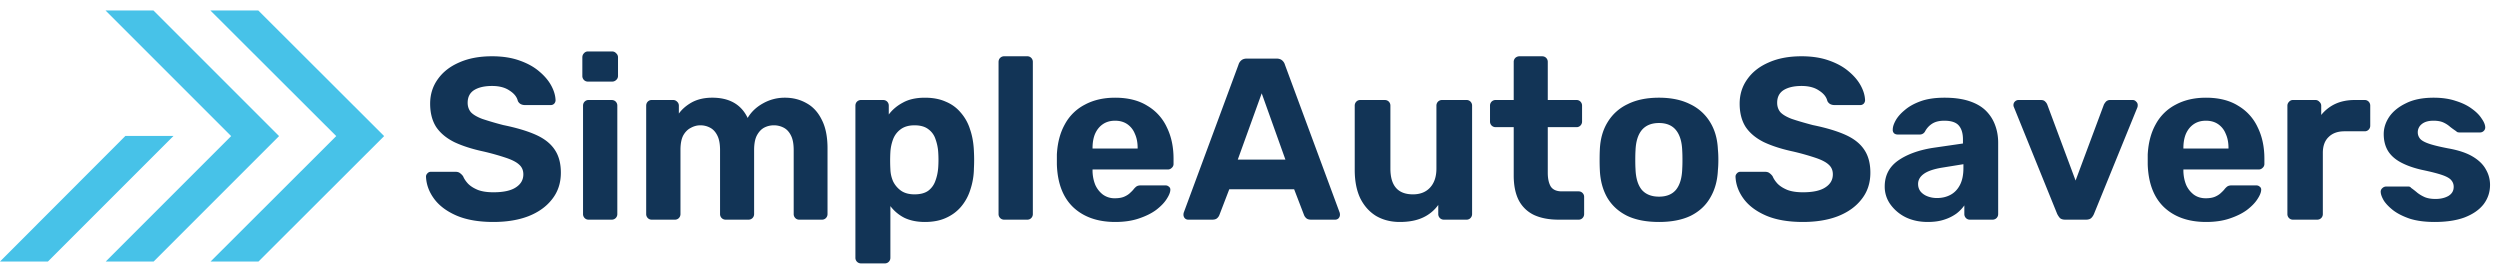 <svg width="239" height="26" fill="none" xmlns="http://www.w3.org/2000/svg"><path d="M4.58 25.003l12.01-12.01h-4.6L0 25.002h4.58z" fill="#47C2E8"/><path d="M10.11 25h4.58l11.989-11.99L14.668 1h-4.58l12.01 12.01L10.11 25z" fill="#47C2E8"/><path d="M20.134 25h4.579l12.011-11.99L24.692 1h-4.58l12.032 12.01L20.134 25z" fill="#47C2E8"/><path d="M47.172 21.22c-1.408 0-2.589-.205-3.542-.616-.939-.41-1.65-.946-2.134-1.606-.484-.66-.74-1.364-.77-2.112 0-.117.044-.22.132-.308a.417.417 0 01.33-.154h2.354c.19 0 .337.044.44.132.103.073.198.169.286.286.103.25.264.491.484.726.235.235.55.433.946.594.396.147.887.22 1.474.22.953 0 1.665-.154 2.134-.462.484-.308.726-.726.726-1.254 0-.381-.132-.69-.396-.924-.25-.235-.653-.447-1.21-.638a23.81 23.81 0 00-2.178-.616c-1.1-.235-2.039-.535-2.816-.902-.763-.381-1.342-.865-1.738-1.452-.381-.601-.572-1.342-.572-2.222 0-.88.242-1.657.726-2.332.484-.69 1.166-1.225 2.046-1.606.88-.396 1.929-.594 3.146-.594.983 0 1.848.132 2.596.396.763.264 1.393.609 1.892 1.034.513.425.902.88 1.166 1.364.264.484.403.953.418 1.408a.499.499 0 01-.132.33.448.448 0 01-.33.132h-2.464a.873.873 0 01-.396-.088.654.654 0 01-.286-.308c-.088-.381-.352-.711-.792-.99-.425-.293-.983-.44-1.672-.44-.719 0-1.29.132-1.716.396-.41.264-.616.667-.616 1.21 0 .352.103.653.308.902.22.235.58.447 1.078.638a30.04 30.04 0 002.024.594c1.29.264 2.34.58 3.146.946.807.367 1.4.843 1.782 1.43.381.572.572 1.298.572 2.178 0 .983-.279 1.826-.836 2.53-.543.704-1.298 1.247-2.266 1.628-.953.367-2.068.55-3.344.55zm9.094-.22a.509.509 0 01-.374-.154.536.536 0 01-.154-.396V10.11c0-.161.05-.293.154-.396a.509.509 0 01.374-.154h2.2c.16 0 .293.051.396.154a.536.536 0 01.154.396v10.34a.536.536 0 01-.154.396.536.536 0 01-.396.154h-2.2zM56.2 7.8a.509.509 0 01-.374-.154.536.536 0 01-.154-.396V5.49c0-.161.05-.293.154-.396a.48.48 0 01.374-.176h2.31c.16 0 .293.059.396.176a.502.502 0 01.176.396v1.76a.502.502 0 01-.176.396.536.536 0 01-.396.154H56.2zM62.303 21a.509.509 0 01-.374-.154.536.536 0 01-.154-.396V10.11c0-.161.051-.293.154-.396a.509.509 0 01.374-.154h2.046a.51.51 0 01.374.154.502.502 0 01.176.396v.748c.293-.41.696-.763 1.21-1.056.528-.293 1.151-.447 1.87-.462 1.701-.03 2.867.616 3.498 1.936.337-.572.821-1.034 1.452-1.386a4.202 4.202 0 012.112-.55c.762 0 1.452.176 2.068.528.616.337 1.1.865 1.452 1.584.366.704.55 1.613.55 2.728v6.27a.536.536 0 01-.154.396.51.51 0 01-.374.154h-2.178a.509.509 0 01-.374-.154.536.536 0 01-.154-.396v-6.094c0-.601-.088-1.07-.264-1.408-.176-.352-.411-.601-.704-.748a2 2 0 00-.946-.22 1.99 1.99 0 00-.902.22c-.279.147-.514.396-.704.748-.176.337-.264.807-.264 1.408v6.094a.536.536 0 01-.154.396.536.536 0 01-.396.154h-2.156a.536.536 0 01-.396-.154.536.536 0 01-.154-.396v-6.094c0-.601-.088-1.07-.264-1.408-.176-.352-.411-.601-.704-.748a1.953 1.953 0 00-.924-.22c-.308 0-.609.08-.902.242-.294.147-.536.389-.726.726-.176.337-.264.8-.264 1.386v6.116a.536.536 0 01-.154.396.51.51 0 01-.374.154h-2.222zm20.024 4.18a.536.536 0 01-.396-.154.536.536 0 01-.154-.396V10.11c0-.161.051-.293.154-.396a.536.536 0 01.396-.154h2.09c.161 0 .293.051.396.154a.536.536 0 01.154.396v.836c.352-.47.806-.85 1.364-1.144.557-.308 1.254-.462 2.09-.462.762 0 1.422.125 1.98.374.572.235 1.048.58 1.43 1.034a4.4 4.4 0 01.902 1.606c.22.63.344 1.342.374 2.134a15.068 15.068 0 010 1.606 6.638 6.638 0 01-.352 2.068 4.625 4.625 0 01-.902 1.628c-.396.455-.88.807-1.452 1.056-.558.25-1.218.374-1.98.374-.748 0-1.401-.132-1.958-.396a3.849 3.849 0 01-1.342-1.122v4.928a.536.536 0 01-.154.396.509.509 0 01-.374.154h-2.266zm5.104-6.6c.557 0 .997-.117 1.32-.352.322-.25.55-.572.682-.968.146-.396.234-.829.264-1.298.029-.455.029-.91 0-1.364a4.532 4.532 0 00-.264-1.298 1.867 1.867 0 00-.682-.946c-.323-.25-.763-.374-1.32-.374-.543 0-.983.125-1.32.374a2.09 2.09 0 00-.726.946 4.192 4.192 0 00-.264 1.232 14.743 14.743 0 000 1.65c.014.41.102.8.264 1.166.176.352.425.645.748.88.337.235.77.352 1.298.352zM96.012 21a.536.536 0 01-.396-.154.536.536 0 01-.154-.396V5.93c0-.161.051-.293.154-.396a.536.536 0 01.396-.154h2.2a.51.51 0 01.374.154.536.536 0 01.154.396v14.52a.536.536 0 01-.154.396.51.51 0 01-.374.154h-2.2zm10.613.22c-1.687 0-3.029-.47-4.026-1.408-.983-.939-1.504-2.303-1.562-4.092v-.946c.058-1.13.315-2.097.77-2.904a4.518 4.518 0 011.914-1.87c.821-.44 1.782-.66 2.882-.66 1.232 0 2.258.257 3.08.77a4.645 4.645 0 011.87 2.068c.425.865.638 1.863.638 2.992v.506a.48.48 0 01-.176.374.51.51 0 01-.374.154h-7.194v.176c.014.47.102.902.264 1.298a2.4 2.4 0 00.726.924 1.89 1.89 0 001.144.352c.366 0 .667-.051.902-.154.234-.103.425-.227.572-.374.161-.147.278-.271.352-.374.132-.147.234-.235.308-.264.088-.044.22-.066.396-.066h2.288c.146 0 .264.044.352.132.102.073.146.183.132.33-.015.235-.14.528-.374.88-.22.337-.55.675-.99 1.012-.44.323-.99.594-1.65.814-.646.22-1.394.33-2.244.33zm-2.178-7.018h4.312v-.044c0-.528-.088-.983-.264-1.364a2.005 2.005 0 00-.726-.924c-.323-.22-.712-.33-1.166-.33-.455 0-.844.11-1.166.33-.323.22-.572.528-.748.924-.162.381-.242.836-.242 1.364v.044zM113.601 21a.448.448 0 01-.33-.132.499.499 0 01-.132-.33.8.8 0 01.022-.198l5.236-14.146a.85.85 0 01.264-.418c.132-.117.315-.176.55-.176h2.816c.235 0 .418.059.55.176a.85.85 0 01.264.418l5.236 14.146a.802.802 0 01.022.198.499.499 0 01-.132.33.448.448 0 01-.33.132h-2.288c-.22 0-.381-.051-.484-.154a.768.768 0 01-.198-.286l-.946-2.464h-6.204l-.946 2.464a.768.768 0 01-.198.286c-.103.103-.264.154-.484.154h-2.288zm4.73-5.742h4.554l-2.266-6.336-2.288 6.336zm15.493 5.962c-.85 0-1.606-.19-2.266-.572-.645-.396-1.151-.96-1.518-1.694-.352-.748-.528-1.65-.528-2.706V10.11a.54.54 0 01.154-.396.51.51 0 01.374-.154h2.332c.162 0 .294.051.396.154a.535.535 0 01.154.396v6.006c0 1.643.719 2.464 2.156 2.464.69 0 1.232-.213 1.628-.638.411-.44.616-1.049.616-1.826V10.11a.54.54 0 01.154-.396.537.537 0 01.396-.154h2.332c.147 0 .272.051.374.154a.535.535 0 01.154.396v10.34a.535.535 0 01-.154.396.507.507 0 01-.374.154h-2.156a.537.537 0 01-.396-.154.539.539 0 01-.154-.396v-.858a3.704 3.704 0 01-1.474 1.21c-.601.279-1.334.418-2.2.418zm15.177-.22c-.909 0-1.686-.147-2.332-.44a3.193 3.193 0 01-1.474-1.408c-.322-.63-.484-1.423-.484-2.376v-4.62h-1.716a.537.537 0 01-.396-.154.539.539 0 01-.154-.396V10.11a.54.54 0 01.154-.396.537.537 0 01.396-.154h1.716V5.93a.54.54 0 01.154-.396.588.588 0 01.396-.154h2.156c.162 0 .294.051.396.154a.535.535 0 01.154.396v3.63h2.75c.147 0 .272.051.374.154a.535.535 0 01.154.396v1.496a.535.535 0 01-.154.396.507.507 0 01-.374.154h-2.75v4.356c0 .557.096.997.286 1.32.206.308.558.462 1.056.462h1.606c.147 0 .272.051.374.154a.508.508 0 01.154.374v1.628a.535.535 0 01-.154.396.507.507 0 01-.374.154h-1.914zm9.598.22c-1.218 0-2.237-.198-3.058-.594-.822-.41-1.452-.99-1.892-1.738-.426-.748-.66-1.62-.704-2.618a19.601 19.601 0 01-.022-.99c0-.381.007-.711.022-.99.044-1.012.293-1.885.748-2.618a4.433 4.433 0 011.914-1.716c.821-.41 1.818-.616 2.992-.616 1.158 0 2.148.205 2.97.616a4.444 4.444 0 011.914 1.716c.454.733.704 1.606.748 2.618.029.279.044.609.044.99 0 .367-.015.697-.044.99-.044.997-.286 1.87-.726 2.618-.426.748-1.049 1.327-1.87 1.738-.822.396-1.834.594-3.036.594zm0-2.42c.718 0 1.261-.22 1.628-.66.366-.455.564-1.115.594-1.98a14.4 14.4 0 00.022-.88c0-.367-.008-.66-.022-.88-.03-.85-.228-1.503-.594-1.958-.367-.455-.91-.682-1.628-.682-.719 0-1.269.227-1.65.682-.367.455-.565 1.107-.594 1.958-.015.22-.022.513-.022.88s.007.66.022.88c.029.865.227 1.525.594 1.98.381.44.931.66 1.65.66zm13.762 2.42c-1.408 0-2.588-.205-3.542-.616-.938-.41-1.65-.946-2.134-1.606-.484-.66-.74-1.364-.77-2.112 0-.117.044-.22.132-.308a.417.417 0 01.33-.154h2.354c.191 0 .338.044.44.132.103.073.198.169.286.286.103.25.264.491.484.726.235.235.55.433.946.594.396.147.888.22 1.474.22.954 0 1.665-.154 2.134-.462.484-.308.726-.726.726-1.254 0-.381-.132-.69-.396-.924-.249-.235-.652-.447-1.21-.638a23.625 23.625 0 00-2.178-.616c-1.1-.235-2.038-.535-2.816-.902-.762-.381-1.342-.865-1.738-1.452-.381-.601-.572-1.342-.572-2.222 0-.88.242-1.657.726-2.332.484-.69 1.166-1.225 2.046-1.606.88-.396 1.929-.594 3.146-.594.983 0 1.848.132 2.596.396.763.264 1.394.609 1.892 1.034.514.425.902.88 1.166 1.364.264.484.404.953.418 1.408a.499.499 0 01-.132.33.448.448 0 01-.33.132h-2.464a.877.877 0 01-.396-.088.66.66 0 01-.286-.308c-.088-.381-.352-.711-.792-.99-.425-.293-.982-.44-1.672-.44-.718 0-1.29.132-1.716.396-.41.264-.616.667-.616 1.21 0 .352.103.653.308.902.22.235.58.447 1.078.638.514.176 1.188.374 2.024.594 1.291.264 2.34.58 3.146.946.807.367 1.401.843 1.782 1.43.382.572.572 1.298.572 2.178 0 .983-.278 1.826-.836 2.53-.542.704-1.298 1.247-2.266 1.628-.953.367-2.068.55-3.344.55zm11.932 0c-.777 0-1.474-.147-2.09-.44a3.936 3.936 0 01-1.474-1.232 2.881 2.881 0 01-.55-1.716c0-1.041.418-1.863 1.254-2.464.851-.601 1.965-1.012 3.344-1.232l2.882-.418v-.396c0-.572-.132-1.012-.396-1.32-.264-.308-.726-.462-1.386-.462-.484 0-.873.095-1.166.286-.293.19-.521.44-.682.748a.56.56 0 01-.506.286h-2.09c-.161 0-.286-.044-.374-.132a.444.444 0 01-.11-.352c0-.25.095-.543.286-.88.191-.337.484-.667.88-.99.396-.337.902-.616 1.518-.836.616-.22 1.371-.33 2.266-.33.924 0 1.716.11 2.376.33.66.22 1.188.528 1.584.924.396.396.689.858.88 1.386.191.513.286 1.07.286 1.672v6.798a.535.535 0 01-.154.396.537.537 0 01-.396.154h-2.156a.51.51 0 01-.374-.154.535.535 0 01-.154-.396v-.814a3.546 3.546 0 01-.77.792 4.117 4.117 0 01-1.166.572c-.44.147-.961.22-1.562.22zm.88-2.288c.484 0 .917-.103 1.298-.308.381-.205.682-.52.902-.946.22-.425.33-.96.33-1.606v-.374l-2.046.33c-.792.132-1.371.33-1.738.594-.367.264-.55.587-.55.968 0 .279.081.52.242.726.176.205.403.36.682.462.279.103.572.154.88.154zM197.436 21c-.22 0-.389-.051-.506-.154a1.837 1.837 0 01-.264-.396l-4.136-10.208a.441.441 0 01-.044-.198c0-.132.044-.242.132-.33a.485.485 0 01.352-.154h2.134c.191 0 .33.051.418.154a.768.768 0 01.198.286l2.706 7.26 2.706-7.26c.044-.088.11-.183.198-.286a.565.565 0 01.418-.154h2.134c.132 0 .242.051.33.154a.416.416 0 01.154.33.8.8 0 01-.022.198l-4.158 10.208a1.181 1.181 0 01-.264.396c-.117.103-.286.154-.506.154h-1.98zm13.474.22c-1.687 0-3.029-.47-4.026-1.408-.983-.939-1.503-2.303-1.562-4.092v-.946c.059-1.13.315-2.097.77-2.904a4.529 4.529 0 011.914-1.87c.821-.44 1.782-.66 2.882-.66 1.232 0 2.259.257 3.08.77a4.645 4.645 0 011.87 2.068c.425.865.638 1.863.638 2.992v.506a.48.48 0 01-.176.374.51.51 0 01-.374.154h-7.194v.176c.015.47.103.902.264 1.298a2.4 2.4 0 00.726.924c.323.235.704.352 1.144.352.367 0 .667-.051.902-.154.235-.103.425-.227.572-.374.161-.147.279-.271.352-.374.132-.147.235-.235.308-.264.088-.044.22-.066.396-.066h2.288c.147 0 .264.044.352.132.103.073.147.183.132.33-.015.235-.139.528-.374.88-.22.337-.55.675-.99 1.012-.44.323-.99.594-1.65.814-.645.22-1.393.33-2.244.33zm-2.178-7.018h4.312v-.044c0-.528-.088-.983-.264-1.364a1.993 1.993 0 00-.726-.924c-.323-.22-.711-.33-1.166-.33-.455 0-.843.11-1.166.33-.323.22-.572.528-.748.924-.161.381-.242.836-.242 1.364v.044zM219.203 21a.51.51 0 01-.374-.154.535.535 0 01-.154-.396V10.11c0-.147.051-.271.154-.374a.48.48 0 01.374-.176h2.156a.48.48 0 01.374.176.48.48 0 01.176.374v.88a3.774 3.774 0 011.342-1.056c.543-.25 1.166-.374 1.87-.374h.946a.51.51 0 01.374.154.535.535 0 01.154.396v1.892a.535.535 0 01-.154.396.51.51 0 01-.374.154h-1.936c-.645 0-1.151.183-1.518.55-.367.352-.55.858-.55 1.518v5.83a.535.535 0 01-.154.396.537.537 0 01-.396.154h-2.31zm13.543.22c-.91 0-1.694-.103-2.354-.308-.646-.22-1.174-.484-1.584-.792-.396-.308-.697-.616-.902-.924-.191-.323-.294-.594-.308-.814a.442.442 0 01.154-.396.535.535 0 01.352-.154h2.134c.044 0 .088.007.132.022a.293.293 0 01.132.11c.19.132.388.286.594.462.205.161.44.3.704.418.278.117.623.176 1.034.176.484 0 .894-.095 1.232-.286.337-.205.506-.491.506-.858a.941.941 0 00-.242-.66c-.147-.176-.433-.337-.858-.484-.426-.147-1.056-.308-1.892-.484-.792-.176-1.467-.41-2.024-.704-.558-.293-.976-.66-1.254-1.1-.279-.455-.418-.997-.418-1.628 0-.572.176-1.122.528-1.65.366-.528.902-.96 1.606-1.298.704-.352 1.584-.528 2.64-.528.806 0 1.51.103 2.112.308.616.19 1.129.44 1.54.748.41.293.718.601.924.924.22.308.337.58.352.814a.446.446 0 01-.132.374.485.485 0 01-.352.154h-1.958a.809.809 0 01-.198-.022.581.581 0 01-.154-.11 9.758 9.758 0 01-.55-.396 2.536 2.536 0 00-.638-.418c-.25-.117-.572-.176-.968-.176-.484 0-.858.11-1.122.33a.978.978 0 00-.374.792c0 .205.066.396.198.572.132.176.403.337.814.484.41.147 1.034.3 1.87.462.997.176 1.789.44 2.376.792.586.352 1.004.763 1.254 1.232.264.455.396.946.396 1.474 0 .69-.206 1.305-.616 1.848-.411.528-1.012.946-1.804 1.254-.778.293-1.738.44-2.882.44z" fill="#123456"/></svg>